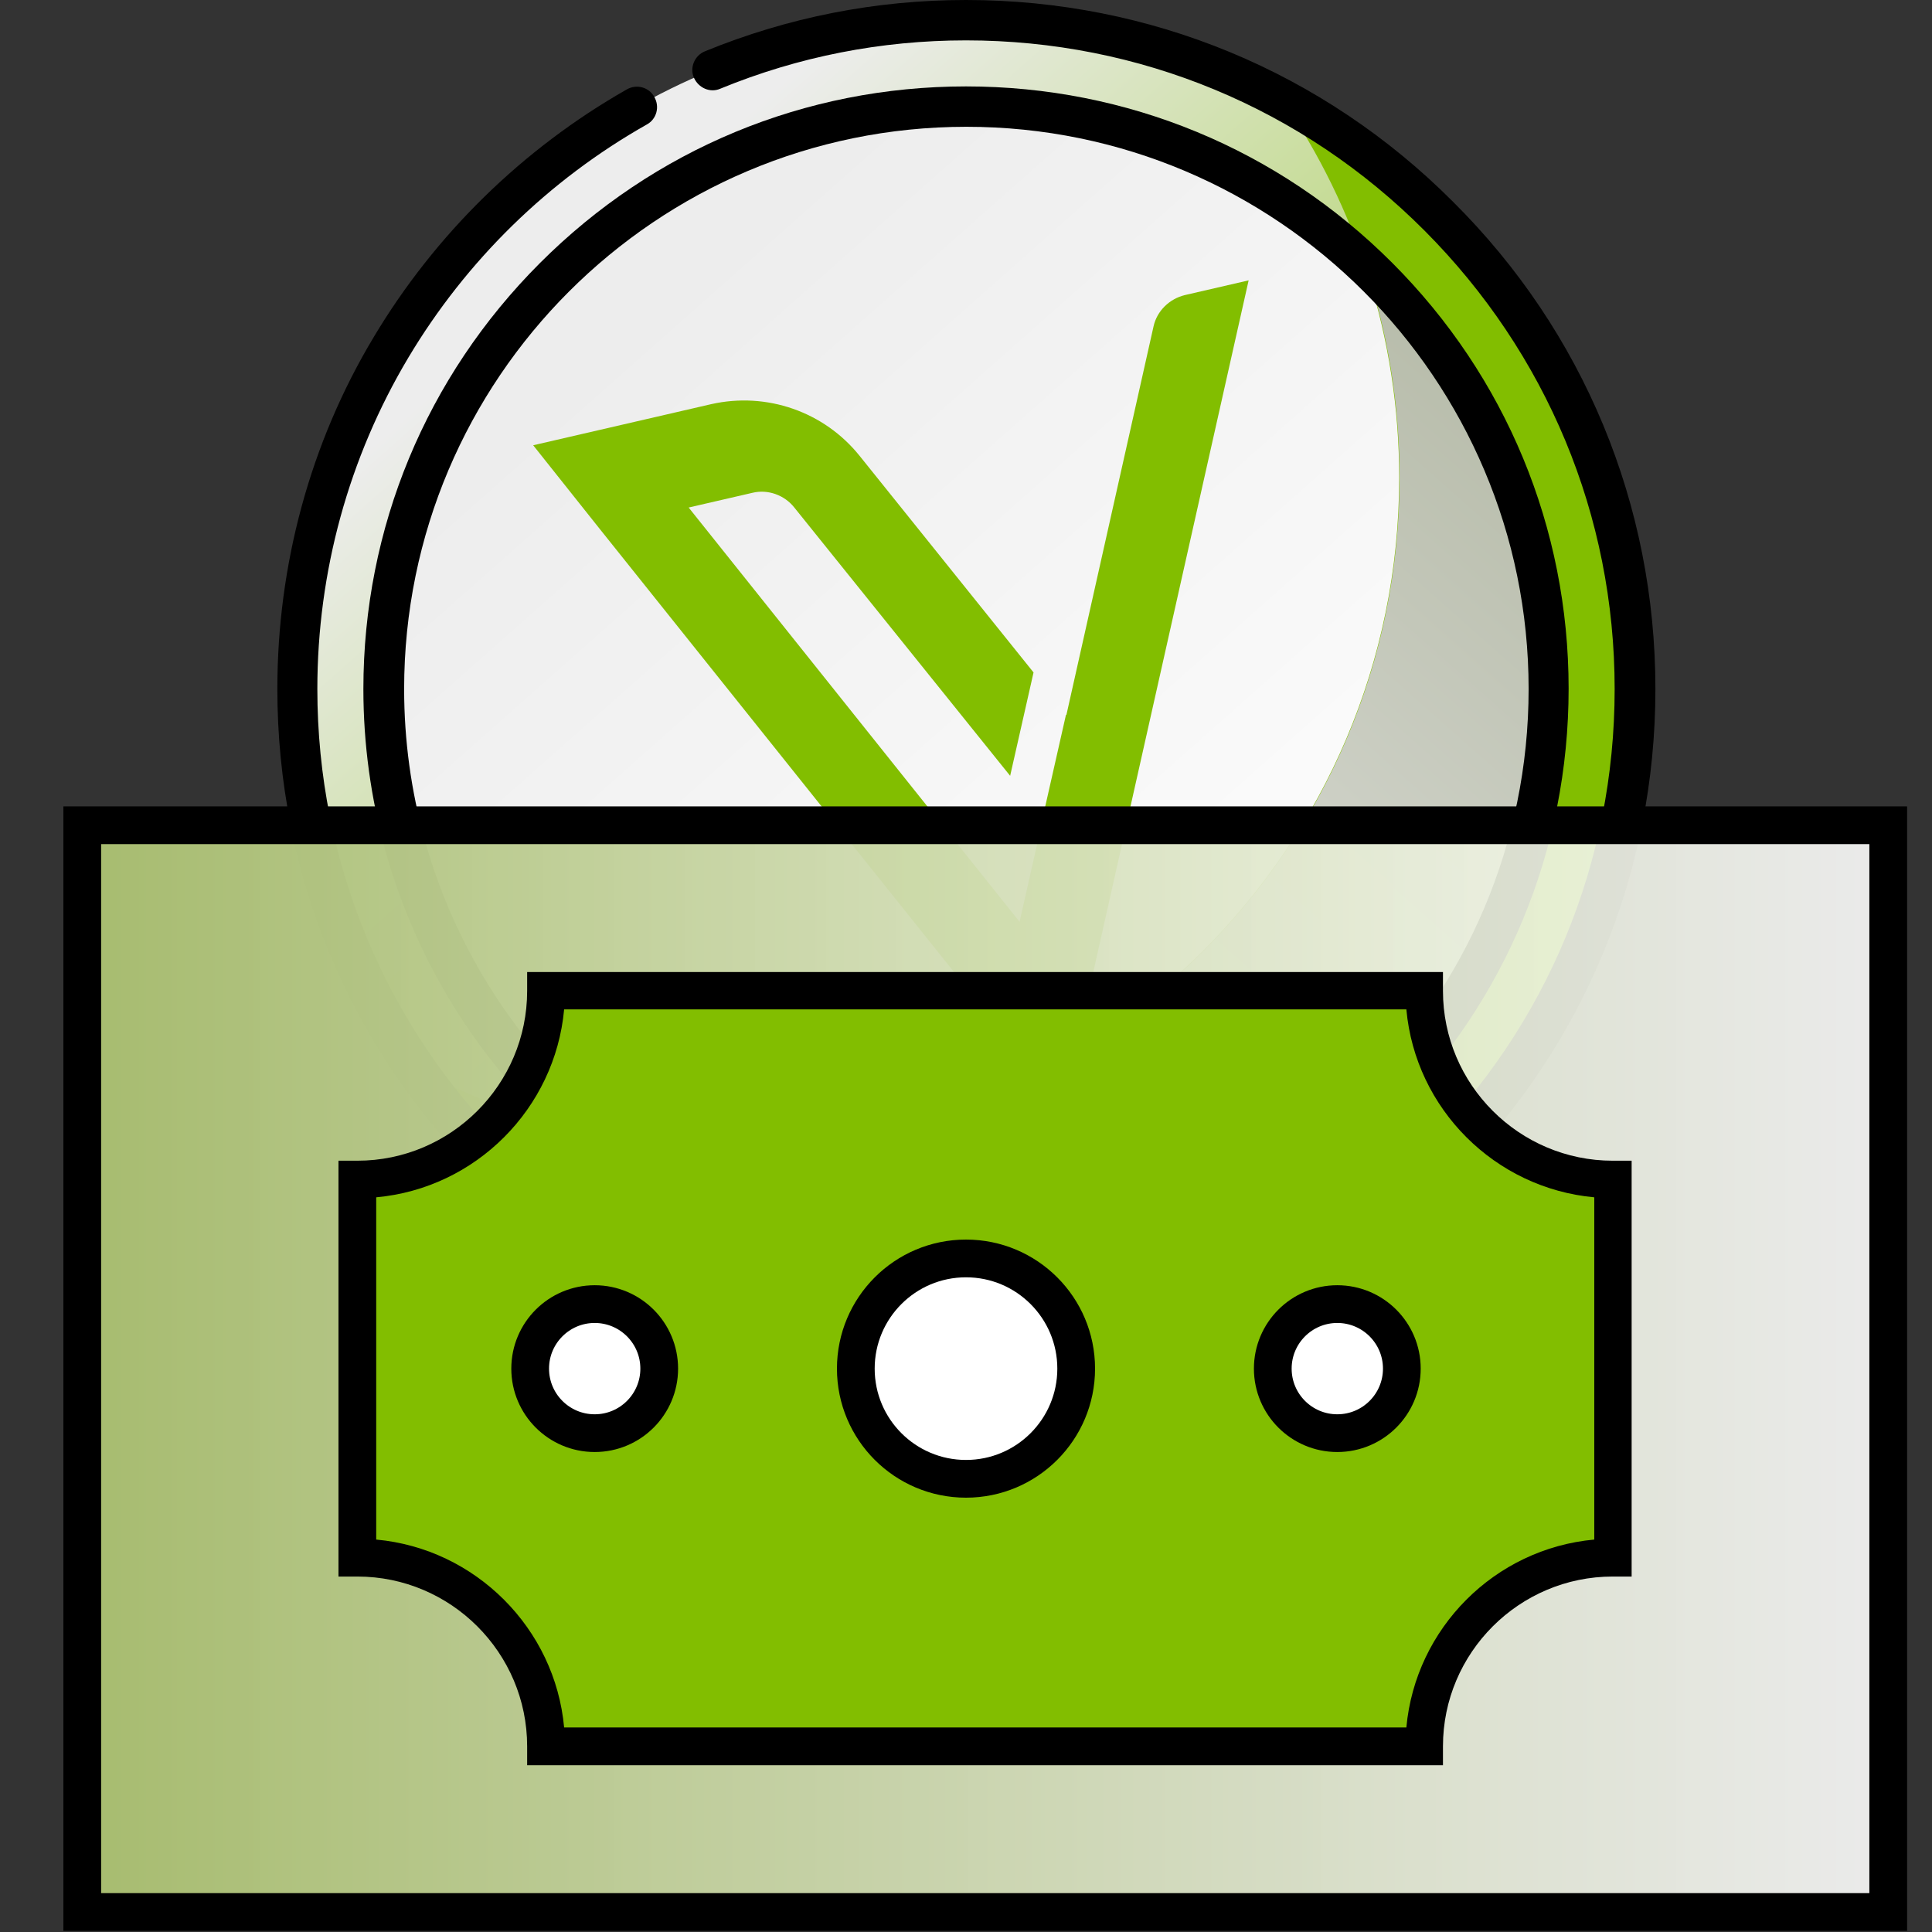 <svg xmlns="http://www.w3.org/2000/svg" xmlns:xlink="http://www.w3.org/1999/xlink" id="Capa_1" x="0px" y="0px" viewBox="0 0 512 512" style="enable-background:new 0 0 512 512;" xml:space="preserve"><rect x="0" y="0" width="512" height="512" fill="#333333" stroke="none"/> <style type="text/css"> .st0{fill:url(#SVGID_1_);} .st1{fill:url(#SVGID_00000034809446365982830540000000414696481902420617_);} .st2{fill:#EFB31F;} .st3{fill:url(#SVGID_00000071561686225662556960000014432286518736701355_);} .st4{fill:url(#SVGID_00000154412146033431335140000005346334859903988410_);} .st5{fill:#82BE00;} .st6{fill:url(#SVGID_00000068671300884794636470000016535300044034871454_);} .st7{fill:url(#SVGID_00000151537337545898141680000002058807295518147475_);} .st8{fill:#FFFFFF;stroke:#000000;stroke-width:10;stroke-miterlimit:10;} </style> <g> <linearGradient id="SVGID_1_" gradientUnits="userSpaceOnUse" x1="154.764" y1="444.409" x2="375.663" y2="195.143" gradientTransform="matrix(1 0 0 -1 0 512.74)"> <stop offset="0" style="stop-color:#EDEDED"></stop> <stop offset="1" style="stop-color:#82BE00"></stop> </linearGradient> <circle class="st0" cx="256" cy="182.6" r="177.3"></circle> <linearGradient id="SVGID_00000096057317919869561560000010586757805311724936_" gradientUnits="userSpaceOnUse" x1="106.091" y1="-767.86" x2="407.745" y2="-767.86" gradientTransform="matrix(1 0 0 -1 0 -585.26)"> <stop offset="0" style="stop-color:#CE9E63"></stop> <stop offset="1" style="stop-color:#F9E5BD"></stop> </linearGradient> <circle style="fill:url(#SVGID_00000096057317919869561560000010586757805311724936_);" cx="256" cy="182.6" r="154.4"></circle> <circle class="st2" cx="256" cy="182.6" r="151.6"></circle> <linearGradient id="SVGID_00000073685853761528755730000000677987606969222826_" gradientUnits="userSpaceOnUse" x1="401.041" y1="1237.255" x2="67.928" y2="1361.516" gradientTransform="matrix(1 0 0 1 0 -1108.74)"> <stop offset="0" style="stop-color:#FFFFFF"></stop> <stop offset="1" style="stop-color:#FFFFFF"></stop> </linearGradient> <path style="fill:url(#SVGID_00000073685853761528755730000000677987606969222826_);" d="M256,28.2c85.3,0,154.4,69.2,154.4,154.4 c0,85.3-69.2,154.4-154.4,154.4c-85.3,0-154.4-69.2-154.4-154.4S170.9,28.2,256,28.2z"></path> <linearGradient id="SVGID_00000051361443550674362990000013626832604766431146_" gradientUnits="userSpaceOnUse" x1="-136.25" y1="1015.981" x2="-132.475" y2="1011.721" gradientTransform="matrix(50 0 0 -50 6982 50884)"> <stop offset="0" style="stop-color:#EDEDED"></stop> <stop offset="1" style="stop-color:#FFFFFF"></stop> </linearGradient> <circle style="fill:url(#SVGID_00000051361443550674362990000013626832604766431146_);" cx="256" cy="182.6" r="151.4"></circle> <path class="st5" d="M339.8,26.4c19.6,28.5,31,63.1,31,100.2c0,97.9-79.4,177.3-177.3,177.3c-30.3,0-58.8-7.6-83.8-21 c32,46.5,85.5,77,146.2,77c97.9,0,177.3-79.4,177.3-177.3C433.3,115,395.5,56.3,339.8,26.4z"></path> <linearGradient id="SVGID_00000085253135928688466880000006520821469221532340_" gradientUnits="userSpaceOnUse" x1="226.55" y1="700.082" x2="418.852" y2="483.086" gradientTransform="matrix(1 0 0 1 0 -366)"> <stop offset="0" style="stop-color:#EDEDED"></stop> <stop offset="1" style="stop-color:#B7BCAA"></stop> </linearGradient> <path style="fill:url(#SVGID_00000085253135928688466880000006520821469221532340_);" d="M361.7,70c6,17.8,9.2,36.7,9.2,56.6 c0,97.9-79.4,177.3-177.3,177.3c-13.1,0-25.8-1.4-38.1-4.1c27,23.2,62.1,37.2,100.5,37.2c85.2,0,154.4-69.1,154.4-154.4 C410.4,138.2,391.6,98.2,361.7,70z"></path> <g> <path d="M385.1,53.5C350.7,19,304.8,0,256,0c-24,0-47.2,4.6-69.2,13.6c-2.7,1.1-4.1,4.3-2.9,7s4.3,4.1,7,2.9 c20.7-8.5,42.6-12.8,65.1-12.8c45.9,0,89.1,17.9,121.5,50.4s50.4,75.6,50.4,121.5s-17.9,89.1-50.4,121.5S302,354.5,256,354.5 s-89.1-17.9-121.5-50.4s-50.4-75.6-50.4-121.5c0-31,8.3-61.3,24.1-87.8C123.6,69,145.4,47.7,171.4,33c2.6-1.4,3.5-4.7,2-7.3 c-1.4-2.6-4.7-3.5-7.3-2C138.5,39.4,115.3,62.1,99,89.4c-16.8,28-25.5,60.3-25.5,93.2c0,48.8,19,94.7,53.5,129.1 c34.5,34.5,80.3,53.5,129.1,53.5s94.7-19,129.1-53.5c34.5-34.5,53.5-80.3,53.5-129.1S419.7,87.9,385.1,53.5L385.1,53.5z"></path> <path d="M202,332.9c17.3,6.2,35.5,9.3,54,9.3c42.7,0,82.7-16.6,112.9-46.8s46.8-70.3,46.8-112.9s-16.6-82.7-46.8-112.9 C338.8,39.5,298.7,22.9,256,22.9s-82.7,16.6-112.9,46.8s-46.8,70.3-46.8,112.9c0,58.6,32,112.4,83.6,140.4 c2.6,1.4,5.8,0.4,7.3-2.1c1.4-2.6,0.4-5.8-2.1-7.3c-48.1-26.2-78-76.3-78-131c0-82.2,66.8-149,149-149s149,66.8,149,149 s-66.8,149-149,149c-17.3,0-34.3-2.9-50.4-8.8c-2.8-1-5.8,0.4-6.8,3.2C197.8,328.8,199.3,331.9,202,332.9L202,332.9z"></path> </g> <g id="Livello_2"> <g id="Livello_1-2"> <path class="st5" d="M330.9,74.3L314,78.2c-4.1,1-7.4,4.2-8.3,8.3l-23.1,103l-0.1-0.1l-6.2,27.4l0.1,0.1l-6.2,27.4l-87.7-109.8 l16.9-3.9c4.1-1,8.5,0.6,11.1,3.9l57.2,71.1l6.2-27.4l-46.1-57.4c-9.4-11.7-24.6-17-39.3-13.7l-47.2,10.9l17.5,22l0,0 l105.3,131.7l23.7-5.5L330.9,74.3z"></path> </g> </g> </g> <linearGradient id="SVGID_00000034079224676377640300000002678448999820268673_" gradientUnits="userSpaceOnUse" x1="21.8" y1="1460.7" x2="500.4" y2="1460.7" gradientTransform="matrix(1 0 0 1 0 -1098)"> <stop offset="1.385225e-07" style="stop-color:#A7BC6F"></stop> <stop offset="1" style="stop-color:#FFFFFF;stop-opacity:0.9"></stop> </linearGradient> <rect x="21.8" y="218.7" style="fill:url(#SVGID_00000034079224676377640300000002678448999820268673_);" width="478.6" height="288"></rect> <path d="M505.4,511.7H16.8v-298h488.6V511.7z M26.8,501.7h468.6v-278H26.8V501.7z"></path> <path class="st5" d="M377.4,462.8H144.7c0-27.6-22.4-50-50-50V312.6c27.6,0,50-22.4,50-50h232.7c0,27.6,22.4,50,50,50v100.2 C399.8,412.8,377.4,435.2,377.4,462.8z"></path> <path d="M382.4,467.8H139.7v-5c0-24.8-20.2-45-45-45h-5V307.6h5c24.8,0,45-20.2,45-45v-5h242.7v5c0,24.8,20.2,45,45,45h5v110.2h-5 c-24.8,0-45,20.2-45,45V467.8z M149.5,457.8h223.2c2.4-26.3,23.4-47.4,49.8-49.8v-90.7c-26.3-2.4-47.4-23.4-49.8-49.8H149.5 c-2.4,26.3-23.4,47.4-49.8,49.8V408C126,410.4,147.1,431.5,149.5,457.8z"></path> <circle class="st8" cx="256" cy="362.7" r="29.2"></circle> <circle class="st8" cx="157.6" cy="362.7" r="17.1"></circle> <circle class="st8" cx="354.4" cy="362.7" r="17.1"></circle> </svg>
